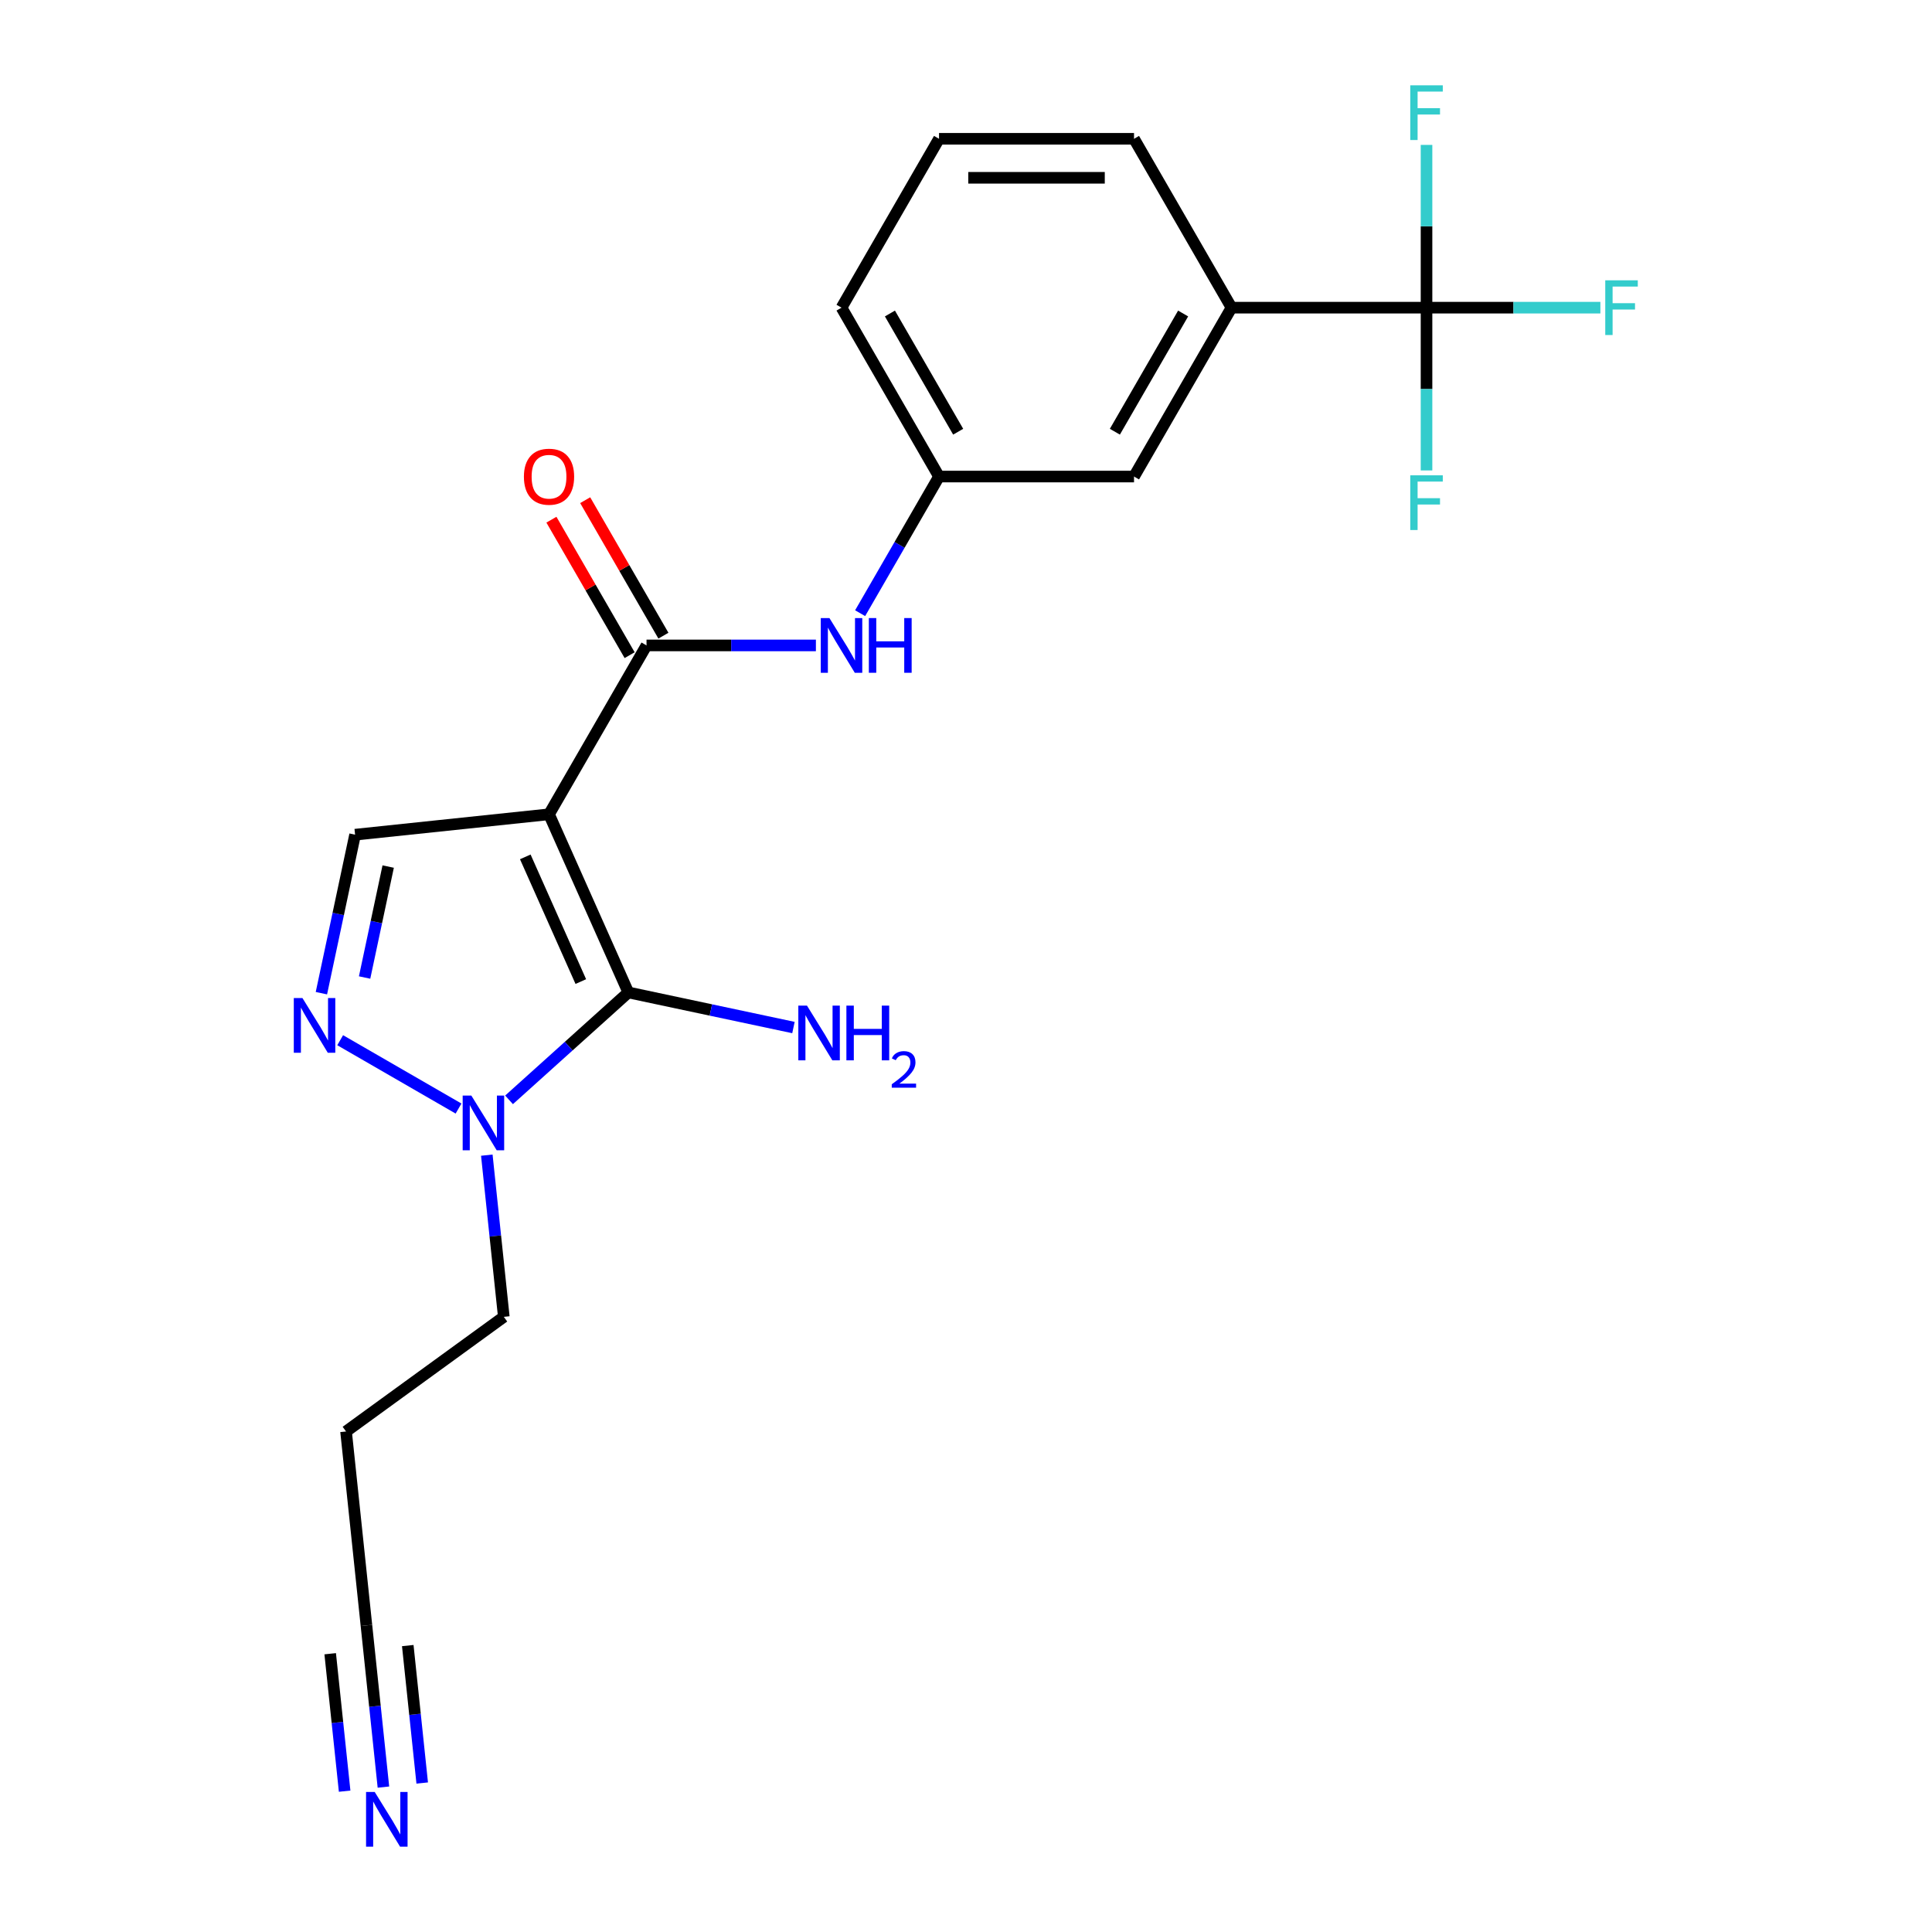 <?xml version='1.0' encoding='iso-8859-1'?>
<svg version='1.1' baseProfile='full'
              xmlns='http://www.w3.org/2000/svg'
                      xmlns:rdkit='http://www.rdkit.org/xml'
                      xmlns:xlink='http://www.w3.org/1999/xlink'
                  xml:space='preserve'
width='1000px' height='1000px' viewBox='0 0 1000 1000'>
<!-- END OF HEADER -->
<rect style='opacity:1.0;fill:#FFFFFF;stroke:none' width='1000' height='1000' x='0' y='0'> </rect>
<path class='bond-0' d='M 284.173,421.478 L 325.226,513.683' style='fill:none;fill-rule:evenodd;stroke:#000000;stroke-width:6px;stroke-linecap:butt;stroke-linejoin:miter;stroke-opacity:1' />
<path class='bond-0' d='M 271.89,443.519 L 300.627,508.063' style='fill:none;fill-rule:evenodd;stroke:#000000;stroke-width:6px;stroke-linecap:butt;stroke-linejoin:miter;stroke-opacity:1' />
<path class='bond-1' d='M 284.173,421.478 L 334.639,334.068' style='fill:none;fill-rule:evenodd;stroke:#000000;stroke-width:6px;stroke-linecap:butt;stroke-linejoin:miter;stroke-opacity:1' />
<path class='bond-4' d='M 284.173,421.478 L 183.794,432.028' style='fill:none;fill-rule:evenodd;stroke:#000000;stroke-width:6px;stroke-linecap:butt;stroke-linejoin:miter;stroke-opacity:1' />
<path class='bond-3' d='M 325.226,513.683 L 294.354,541.48' style='fill:none;fill-rule:evenodd;stroke:#000000;stroke-width:6px;stroke-linecap:butt;stroke-linejoin:miter;stroke-opacity:1' />
<path class='bond-3' d='M 294.354,541.48 L 263.482,569.278' style='fill:none;fill-rule:evenodd;stroke:#0000FF;stroke-width:6px;stroke-linecap:butt;stroke-linejoin:miter;stroke-opacity:1' />
<path class='bond-13' d='M 325.226,513.683 L 367.957,522.766' style='fill:none;fill-rule:evenodd;stroke:#000000;stroke-width:6px;stroke-linecap:butt;stroke-linejoin:miter;stroke-opacity:1' />
<path class='bond-13' d='M 367.957,522.766 L 410.689,531.849' style='fill:none;fill-rule:evenodd;stroke:#0000FF;stroke-width:6px;stroke-linecap:butt;stroke-linejoin:miter;stroke-opacity:1' />
<path class='bond-6' d='M 334.639,334.068 L 378.473,334.068' style='fill:none;fill-rule:evenodd;stroke:#000000;stroke-width:6px;stroke-linecap:butt;stroke-linejoin:miter;stroke-opacity:1' />
<path class='bond-6' d='M 378.473,334.068 L 422.308,334.068' style='fill:none;fill-rule:evenodd;stroke:#0000FF;stroke-width:6px;stroke-linecap:butt;stroke-linejoin:miter;stroke-opacity:1' />
<path class='bond-10' d='M 343.38,329.021 L 323.136,293.958' style='fill:none;fill-rule:evenodd;stroke:#000000;stroke-width:6px;stroke-linecap:butt;stroke-linejoin:miter;stroke-opacity:1' />
<path class='bond-10' d='M 323.136,293.958 L 302.893,258.895' style='fill:none;fill-rule:evenodd;stroke:#FF0000;stroke-width:6px;stroke-linecap:butt;stroke-linejoin:miter;stroke-opacity:1' />
<path class='bond-10' d='M 325.898,339.115 L 305.654,304.052' style='fill:none;fill-rule:evenodd;stroke:#000000;stroke-width:6px;stroke-linecap:butt;stroke-linejoin:miter;stroke-opacity:1' />
<path class='bond-10' d='M 305.654,304.052 L 285.411,268.988' style='fill:none;fill-rule:evenodd;stroke:#FF0000;stroke-width:6px;stroke-linecap:butt;stroke-linejoin:miter;stroke-opacity:1' />
<path class='bond-2' d='M 166.356,514.071 L 175.075,473.049' style='fill:none;fill-rule:evenodd;stroke:#0000FF;stroke-width:6px;stroke-linecap:butt;stroke-linejoin:miter;stroke-opacity:1' />
<path class='bond-2' d='M 175.075,473.049 L 183.794,432.028' style='fill:none;fill-rule:evenodd;stroke:#000000;stroke-width:6px;stroke-linecap:butt;stroke-linejoin:miter;stroke-opacity:1' />
<path class='bond-2' d='M 188.717,505.961 L 194.82,477.246' style='fill:none;fill-rule:evenodd;stroke:#0000FF;stroke-width:6px;stroke-linecap:butt;stroke-linejoin:miter;stroke-opacity:1' />
<path class='bond-2' d='M 194.82,477.246 L 200.924,448.531' style='fill:none;fill-rule:evenodd;stroke:#000000;stroke-width:6px;stroke-linecap:butt;stroke-linejoin:miter;stroke-opacity:1' />
<path class='bond-22' d='M 176.073,538.412 L 237.338,573.783' style='fill:none;fill-rule:evenodd;stroke:#0000FF;stroke-width:6px;stroke-linecap:butt;stroke-linejoin:miter;stroke-opacity:1' />
<path class='bond-18' d='M 251.972,597.903 L 256.371,639.751' style='fill:none;fill-rule:evenodd;stroke:#0000FF;stroke-width:6px;stroke-linecap:butt;stroke-linejoin:miter;stroke-opacity:1' />
<path class='bond-18' d='M 256.371,639.751 L 260.769,681.599' style='fill:none;fill-rule:evenodd;stroke:#000000;stroke-width:6px;stroke-linecap:butt;stroke-linejoin:miter;stroke-opacity:1' />
<path class='bond-5' d='M 738.366,159.249 L 637.434,159.249' style='fill:none;fill-rule:evenodd;stroke:#000000;stroke-width:6px;stroke-linecap:butt;stroke-linejoin:miter;stroke-opacity:1' />
<path class='bond-14' d='M 738.366,159.249 L 783.361,159.249' style='fill:none;fill-rule:evenodd;stroke:#000000;stroke-width:6px;stroke-linecap:butt;stroke-linejoin:miter;stroke-opacity:1' />
<path class='bond-14' d='M 783.361,159.249 L 828.355,159.249' style='fill:none;fill-rule:evenodd;stroke:#33CCCC;stroke-width:6px;stroke-linecap:butt;stroke-linejoin:miter;stroke-opacity:1' />
<path class='bond-15' d='M 738.366,159.249 L 738.366,201.373' style='fill:none;fill-rule:evenodd;stroke:#000000;stroke-width:6px;stroke-linecap:butt;stroke-linejoin:miter;stroke-opacity:1' />
<path class='bond-15' d='M 738.366,201.373 L 738.366,243.498' style='fill:none;fill-rule:evenodd;stroke:#33CCCC;stroke-width:6px;stroke-linecap:butt;stroke-linejoin:miter;stroke-opacity:1' />
<path class='bond-16' d='M 738.366,159.249 L 738.366,117.125' style='fill:none;fill-rule:evenodd;stroke:#000000;stroke-width:6px;stroke-linecap:butt;stroke-linejoin:miter;stroke-opacity:1' />
<path class='bond-16' d='M 738.366,117.125 L 738.366,75.001' style='fill:none;fill-rule:evenodd;stroke:#33CCCC;stroke-width:6px;stroke-linecap:butt;stroke-linejoin:miter;stroke-opacity:1' />
<path class='bond-11' d='M 445.203,317.385 L 465.62,282.022' style='fill:none;fill-rule:evenodd;stroke:#0000FF;stroke-width:6px;stroke-linecap:butt;stroke-linejoin:miter;stroke-opacity:1' />
<path class='bond-11' d='M 465.62,282.022 L 486.037,246.659' style='fill:none;fill-rule:evenodd;stroke:#000000;stroke-width:6px;stroke-linecap:butt;stroke-linejoin:miter;stroke-opacity:1' />
<path class='bond-7' d='M 198.461,924.999 L 194.062,883.152' style='fill:none;fill-rule:evenodd;stroke:#0000FF;stroke-width:6px;stroke-linecap:butt;stroke-linejoin:miter;stroke-opacity:1' />
<path class='bond-7' d='M 194.062,883.152 L 189.664,841.304' style='fill:none;fill-rule:evenodd;stroke:#000000;stroke-width:6px;stroke-linecap:butt;stroke-linejoin:miter;stroke-opacity:1' />
<path class='bond-7' d='M 218.536,922.889 L 214.798,887.319' style='fill:none;fill-rule:evenodd;stroke:#0000FF;stroke-width:6px;stroke-linecap:butt;stroke-linejoin:miter;stroke-opacity:1' />
<path class='bond-7' d='M 214.798,887.319 L 211.059,851.748' style='fill:none;fill-rule:evenodd;stroke:#000000;stroke-width:6px;stroke-linecap:butt;stroke-linejoin:miter;stroke-opacity:1' />
<path class='bond-7' d='M 178.385,927.11 L 174.646,891.539' style='fill:none;fill-rule:evenodd;stroke:#0000FF;stroke-width:6px;stroke-linecap:butt;stroke-linejoin:miter;stroke-opacity:1' />
<path class='bond-7' d='M 174.646,891.539 L 170.908,855.968' style='fill:none;fill-rule:evenodd;stroke:#000000;stroke-width:6px;stroke-linecap:butt;stroke-linejoin:miter;stroke-opacity:1' />
<path class='bond-8' d='M 637.434,159.249 L 586.969,246.659' style='fill:none;fill-rule:evenodd;stroke:#000000;stroke-width:6px;stroke-linecap:butt;stroke-linejoin:miter;stroke-opacity:1' />
<path class='bond-8' d='M 612.383,162.267 L 577.057,223.454' style='fill:none;fill-rule:evenodd;stroke:#000000;stroke-width:6px;stroke-linecap:butt;stroke-linejoin:miter;stroke-opacity:1' />
<path class='bond-23' d='M 637.434,159.249 L 586.969,71.84' style='fill:none;fill-rule:evenodd;stroke:#000000;stroke-width:6px;stroke-linecap:butt;stroke-linejoin:miter;stroke-opacity:1' />
<path class='bond-9' d='M 189.664,841.304 L 179.114,740.925' style='fill:none;fill-rule:evenodd;stroke:#000000;stroke-width:6px;stroke-linecap:butt;stroke-linejoin:miter;stroke-opacity:1' />
<path class='bond-12' d='M 486.037,246.659 L 586.969,246.659' style='fill:none;fill-rule:evenodd;stroke:#000000;stroke-width:6px;stroke-linecap:butt;stroke-linejoin:miter;stroke-opacity:1' />
<path class='bond-21' d='M 486.037,246.659 L 435.571,159.249' style='fill:none;fill-rule:evenodd;stroke:#000000;stroke-width:6px;stroke-linecap:butt;stroke-linejoin:miter;stroke-opacity:1' />
<path class='bond-21' d='M 495.949,223.454 L 460.623,162.267' style='fill:none;fill-rule:evenodd;stroke:#000000;stroke-width:6px;stroke-linecap:butt;stroke-linejoin:miter;stroke-opacity:1' />
<path class='bond-17' d='M 179.114,740.925 L 260.769,681.599' style='fill:none;fill-rule:evenodd;stroke:#000000;stroke-width:6px;stroke-linecap:butt;stroke-linejoin:miter;stroke-opacity:1' />
<path class='bond-19' d='M 586.969,71.84 L 486.037,71.84' style='fill:none;fill-rule:evenodd;stroke:#000000;stroke-width:6px;stroke-linecap:butt;stroke-linejoin:miter;stroke-opacity:1' />
<path class='bond-19' d='M 571.829,92.026 L 501.177,92.026' style='fill:none;fill-rule:evenodd;stroke:#000000;stroke-width:6px;stroke-linecap:butt;stroke-linejoin:miter;stroke-opacity:1' />
<path class='bond-20' d='M 486.037,71.84 L 435.571,159.249' style='fill:none;fill-rule:evenodd;stroke:#000000;stroke-width:6px;stroke-linecap:butt;stroke-linejoin:miter;stroke-opacity:1' />
<path  class='atom-3' d='M 156.549 516.594
L 165.829 531.594
Q 166.749 533.074, 168.229 535.754
Q 169.709 538.434, 169.789 538.594
L 169.789 516.594
L 173.549 516.594
L 173.549 544.914
L 169.669 544.914
L 159.709 528.514
Q 158.549 526.594, 157.309 524.394
Q 156.109 522.194, 155.749 521.514
L 155.749 544.914
L 152.069 544.914
L 152.069 516.594
L 156.549 516.594
' fill='#0000FF'/>
<path  class='atom-4' d='M 243.959 567.06
L 253.239 582.06
Q 254.159 583.54, 255.639 586.22
Q 257.119 588.9, 257.199 589.06
L 257.199 567.06
L 260.959 567.06
L 260.959 595.38
L 257.079 595.38
L 247.119 578.98
Q 245.959 577.06, 244.719 574.86
Q 243.519 572.66, 243.159 571.98
L 243.159 595.38
L 239.479 595.38
L 239.479 567.06
L 243.959 567.06
' fill='#0000FF'/>
<path  class='atom-7' d='M 429.311 319.908
L 438.591 334.908
Q 439.511 336.388, 440.991 339.068
Q 442.471 341.748, 442.551 341.908
L 442.551 319.908
L 446.311 319.908
L 446.311 348.228
L 442.431 348.228
L 432.471 331.828
Q 431.311 329.908, 430.071 327.708
Q 428.871 325.508, 428.511 324.828
L 428.511 348.228
L 424.831 348.228
L 424.831 319.908
L 429.311 319.908
' fill='#0000FF'/>
<path  class='atom-7' d='M 449.711 319.908
L 453.551 319.908
L 453.551 331.948
L 468.031 331.948
L 468.031 319.908
L 471.871 319.908
L 471.871 348.228
L 468.031 348.228
L 468.031 335.148
L 453.551 335.148
L 453.551 348.228
L 449.711 348.228
L 449.711 319.908
' fill='#0000FF'/>
<path  class='atom-8' d='M 193.954 927.523
L 203.234 942.523
Q 204.154 944.003, 205.634 946.683
Q 207.114 949.363, 207.194 949.523
L 207.194 927.523
L 210.954 927.523
L 210.954 955.843
L 207.074 955.843
L 197.114 939.443
Q 195.954 937.523, 194.714 935.323
Q 193.514 933.123, 193.154 932.443
L 193.154 955.843
L 189.474 955.843
L 189.474 927.523
L 193.954 927.523
' fill='#0000FF'/>
<path  class='atom-11' d='M 271.173 246.739
Q 271.173 239.939, 274.533 236.139
Q 277.893 232.339, 284.173 232.339
Q 290.453 232.339, 293.813 236.139
Q 297.173 239.939, 297.173 246.739
Q 297.173 253.619, 293.773 257.539
Q 290.373 261.419, 284.173 261.419
Q 277.933 261.419, 274.533 257.539
Q 271.173 253.659, 271.173 246.739
M 284.173 258.219
Q 288.493 258.219, 290.813 255.339
Q 293.173 252.419, 293.173 246.739
Q 293.173 241.179, 290.813 238.379
Q 288.493 235.539, 284.173 235.539
Q 279.853 235.539, 277.493 238.339
Q 275.173 241.139, 275.173 246.739
Q 275.173 252.459, 277.493 255.339
Q 279.853 258.219, 284.173 258.219
' fill='#FF0000'/>
<path  class='atom-14' d='M 417.692 520.508
L 426.972 535.508
Q 427.892 536.988, 429.372 539.668
Q 430.852 542.348, 430.932 542.508
L 430.932 520.508
L 434.692 520.508
L 434.692 548.828
L 430.812 548.828
L 420.852 532.428
Q 419.692 530.508, 418.452 528.308
Q 417.252 526.108, 416.892 525.428
L 416.892 548.828
L 413.212 548.828
L 413.212 520.508
L 417.692 520.508
' fill='#0000FF'/>
<path  class='atom-14' d='M 438.092 520.508
L 441.932 520.508
L 441.932 532.548
L 456.412 532.548
L 456.412 520.508
L 460.252 520.508
L 460.252 548.828
L 456.412 548.828
L 456.412 535.748
L 441.932 535.748
L 441.932 548.828
L 438.092 548.828
L 438.092 520.508
' fill='#0000FF'/>
<path  class='atom-14' d='M 461.625 547.835
Q 462.311 546.066, 463.948 545.089
Q 465.585 544.086, 467.855 544.086
Q 470.68 544.086, 472.264 545.617
Q 473.848 547.148, 473.848 549.867
Q 473.848 552.639, 471.789 555.227
Q 469.756 557.814, 465.532 560.876
L 474.165 560.876
L 474.165 562.988
L 461.572 562.988
L 461.572 561.219
Q 465.057 558.738, 467.116 556.89
Q 469.202 555.042, 470.205 553.379
Q 471.208 551.715, 471.208 549.999
Q 471.208 548.204, 470.31 547.201
Q 469.413 546.198, 467.855 546.198
Q 466.35 546.198, 465.347 546.805
Q 464.344 547.412, 463.631 548.759
L 461.625 547.835
' fill='#0000FF'/>
<path  class='atom-15' d='M 830.878 145.089
L 847.718 145.089
L 847.718 148.329
L 834.678 148.329
L 834.678 156.929
L 846.278 156.929
L 846.278 160.209
L 834.678 160.209
L 834.678 173.409
L 830.878 173.409
L 830.878 145.089
' fill='#33CCCC'/>
<path  class='atom-16' d='M 729.946 246.021
L 746.786 246.021
L 746.786 249.261
L 733.746 249.261
L 733.746 257.861
L 745.346 257.861
L 745.346 261.141
L 733.746 261.141
L 733.746 274.341
L 729.946 274.341
L 729.946 246.021
' fill='#33CCCC'/>
<path  class='atom-17' d='M 729.946 44.157
L 746.786 44.157
L 746.786 47.397
L 733.746 47.397
L 733.746 55.997
L 745.346 55.997
L 745.346 59.277
L 733.746 59.277
L 733.746 72.477
L 729.946 72.477
L 729.946 44.157
' fill='#33CCCC'/>
</svg>
